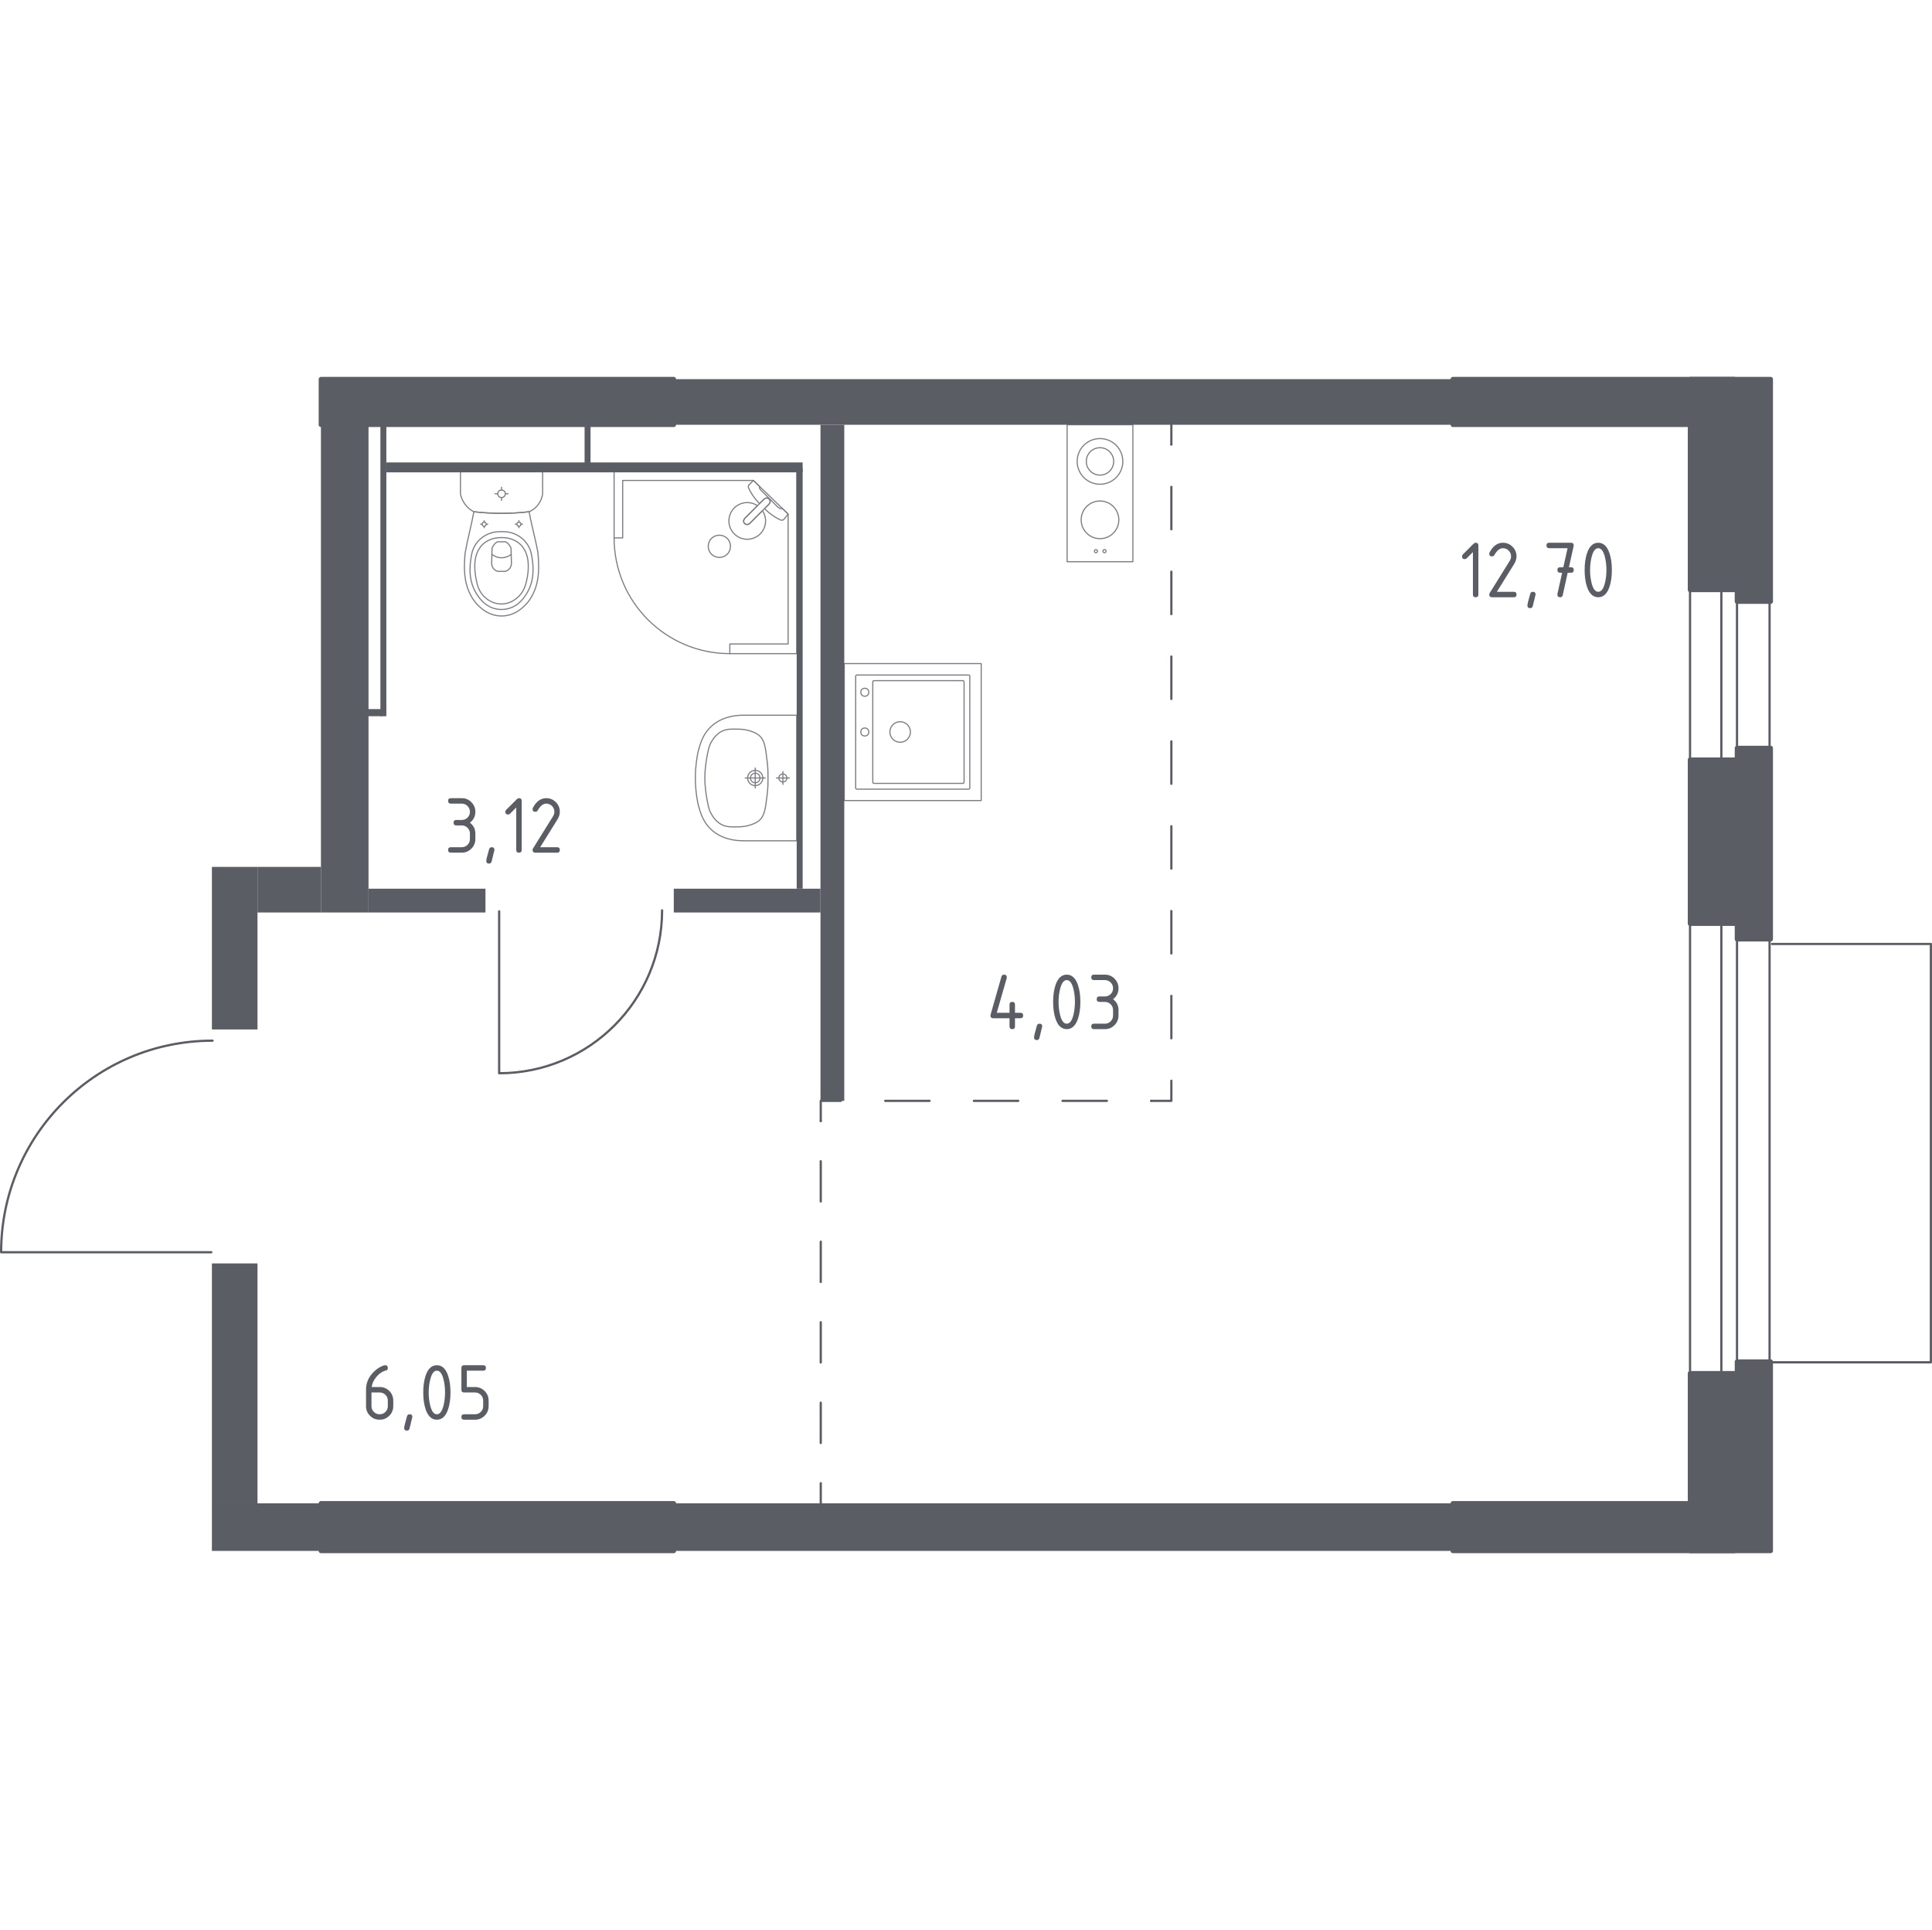 <?xml version="1.0" encoding="iso-8859-1"?>
<!-- Generator: Adobe Illustrator 27.0.0, SVG Export Plug-In . SVG Version: 6.00 Build 0)  -->
<svg version="1.1" xmlns="http://www.w3.org/2000/svg" xmlns:xlink="http://www.w3.org/1999/xlink" x="0px" y="0px"
	 viewBox="0 0 1001.168 1000" style="enable-background:new 0 0 1001.168 1000;" xml:space="preserve">
<g id="&#x426;&#x432;&#x435;&#x442;_&#x43A;&#x432;">
</g>
<g id="&#x41E;&#x43A;&#x43D;&#x430;_x2C__&#x434;&#x432;&#x435;&#x440;&#x438;">
	<g>
		
			<path style="fill:none;stroke:#5B5D65;stroke-width:1.168;stroke-linecap:round;stroke-linejoin:round;stroke-miterlimit:10;" d="
			M109.491,648.807l-108.907,0c0-60.547,49.048-109.619,109.563-109.619"/>
	</g>
	<g>
		
			<path style="fill:none;stroke:#5B5D65;stroke-width:1.168;stroke-linecap:round;stroke-linejoin:round;stroke-miterlimit:10;" d="
			M258.665,472.182v83.882c46.634,0,84.431-37.777,84.431-84.388"/>
	</g>
	
		<polyline style="fill:none;stroke:#5B5D65;stroke-width:1.168;stroke-linecap:round;stroke-linejoin:round;stroke-miterlimit:10;" points="
		918.252,489.09 1000.584,489.09 1000.584,705.843 918.369,705.843 	"/>
	<g>
		
			<rect x="892.008" y="296.022" style="fill:none;stroke:#5B5D65;stroke-width:1.168;stroke-linecap:round;stroke-linejoin:round;stroke-miterlimit:10;" width="8.111" height="424.61"/>
		
			<rect x="875.786" y="296.022" style="fill:none;stroke:#5B5D65;stroke-width:1.168;stroke-linecap:round;stroke-linejoin:round;stroke-miterlimit:10;" width="41.215" height="424.61"/>
	</g>
</g>
<g id="&#x41F;&#x435;&#x440;&#x435;&#x433;&#x43E;&#x440;&#x43E;&#x434;&#x43A;&#x438;">
	<rect x="109.81" y="778.899" style="fill:#5B5D65;" width="56.499" height="24.653"/>
	<rect x="349.159" y="778.899" style="fill:#5B5D65;" width="403.708" height="24.653"/>
	<rect x="349.159" y="196.448" style="fill:#5B5D65;" width="403.708" height="23.629"/>
	<rect x="425.177" y="220.077" style="fill:#5B5D65;" width="12.322" height="350.292"/>
	<rect x="166.309" y="220.077" style="fill:#5B5D65;" width="24.655" height="252.704"/>
	<rect x="133.437" y="449.152" style="fill:#5B5D65;" width="32.863" height="23.629"/>
	<g>
		<rect x="190.963" y="460.454" style="fill:#5B5D65;" width="60.608" height="12.326"/>
		<rect x="349.159" y="460.454" style="fill:#5B5D65;" width="76.015" height="12.326"/>
	</g>
	<rect x="200.208" y="239.595" style="fill:#5B5D65;" width="215.722" height="5.137"/>
	<rect x="197.127" y="220.077" style="fill:#5B5D65;" width="3.083" height="151.005"/>
	<rect x="302.933" y="220.077" style="fill:#5B5D65;" width="3.081" height="22.599"/>
	<rect x="412.849" y="242.677" style="fill:#5B5D65;" width="3.083" height="217.777"/>
	<g>
		<rect x="109.81" y="654.602" style="fill:#5B5D65;" width="23.628" height="124.3"/>
		<rect x="109.81" y="449.156" style="fill:#5B5D65;" width="23.628" height="84.229"/>
	</g>
	<rect x="189.935" y="367.391" style="fill:#5B5D65;" width="8.217" height="3.691"/>
</g>
<g id="&#x43F;&#x443;&#x43D;&#x43A;&#x442;&#x438;&#x440;">
	<g>
		<g>
			
				<line style="fill:none;stroke:#5B5D65;stroke-width:1.168;stroke-linecap:round;stroke-linejoin:round;" x1="425.318" y1="778.904" x2="425.318" y2="768.472"/>
			
				<line style="fill:none;stroke:#5B5D65;stroke-width:1.168;stroke-linecap:round;stroke-linejoin:round;stroke-dasharray:20.852,20.852,0,0,0,0;" x1="425.318" y1="747.62" x2="425.318" y2="580.8"/>
			<polyline style="fill:none;stroke:#5B5D65;stroke-width:1.168;stroke-linecap:round;stroke-linejoin:round;" points="
				425.318,580.8 425.318,570.369 435.749,570.369 			"/>
			
				<line style="fill:none;stroke:#5B5D65;stroke-width:1.168;stroke-linecap:round;stroke-linejoin:round;stroke-dasharray:22.974,22.974,0,0,0,0;" x1="458.723" y1="570.369" x2="596.568" y2="570.369"/>
			<polyline style="fill:none;stroke:#5B5D65;stroke-width:1.168;stroke-linecap:round;stroke-linejoin:round;" points="
				596.568,570.369 606.999,570.369 606.999,559.937 			"/>
			
				<line style="fill:none;stroke:#5B5D65;stroke-width:1.168;stroke-linecap:round;stroke-linejoin:round;stroke-dasharray:21.977,21.977,0,0,0,0;" x1="606.999" y1="537.96" x2="606.999" y2="230.282"/>
			
				<line style="fill:none;stroke:#5B5D65;stroke-width:1.168;stroke-linecap:round;stroke-linejoin:round;" x1="606.999" y1="230.282" x2="606.999" y2="219.851"/>
		</g>
	</g>
</g>
<g id="&#x421;&#x430;&#x43D;&#x442;&#x435;&#x445;&#x43D;&#x438;&#x43A;&#x430;">
	<g style="opacity:0.8;">
		
			<circle style="fill:none;stroke:#5B5D65;stroke-width:0.584;stroke-linecap:round;stroke-linejoin:round;stroke-miterlimit:10;" cx="567.93" cy="285.555" r="0.799"/>
		
			<circle style="fill:none;stroke:#5B5D65;stroke-width:0.584;stroke-linecap:round;stroke-linejoin:round;stroke-miterlimit:10;" cx="572.361" cy="285.555" r="0.799"/>
		
			<circle style="fill:none;stroke:#5B5D65;stroke-width:0.584;stroke-linecap:round;stroke-linejoin:round;stroke-miterlimit:10;" cx="570.019" cy="239.06" r="11.828"/>
		
			<circle style="fill:none;stroke:#5B5D65;stroke-width:0.584;stroke-linecap:round;stroke-linejoin:round;stroke-miterlimit:10;" cx="570.02" cy="269.326" r="9.758"/>
		
			<rect x="552.987" y="220.077" style="fill:none;stroke:#5B5D65;stroke-width:0.584;stroke-linecap:round;stroke-linejoin:round;stroke-miterlimit:10;" width="34.063" height="70.965"/>
		
			<circle style="fill:none;stroke:#5B5D65;stroke-width:0.584;stroke-linecap:round;stroke-linejoin:round;stroke-miterlimit:10;" cx="570.019" cy="239.06" r="7.097"/>
	</g>
	<g style="opacity:0.8;">
		
			<rect x="437.499" y="343.817" transform="matrix(-5.150256e-06 -1 1 -5.150256e-06 93.685 852.283)" style="fill:none;stroke:#5B5D65;stroke-width:0.584;stroke-linecap:round;stroke-linejoin:round;stroke-miterlimit:10;" width="70.965" height="70.965"/>
		
			<circle style="fill:none;stroke:#5B5D65;stroke-width:0.584;stroke-linecap:round;stroke-linejoin:round;stroke-miterlimit:10;" cx="466.464" cy="379.255" r="5.323"/>
		
			<circle style="fill:none;stroke:#5B5D65;stroke-width:0.584;stroke-linecap:round;stroke-linejoin:round;stroke-miterlimit:10;" cx="448.144" cy="379.255" r="2.07"/>
		
			<circle style="fill:none;stroke:#5B5D65;stroke-width:0.584;stroke-linecap:round;stroke-linejoin:round;stroke-miterlimit:10;" cx="448.144" cy="358.67" r="2.07"/>
		
			<path style="fill:none;stroke:#5B5D65;stroke-width:0.584;stroke-linecap:round;stroke-linejoin:round;stroke-miterlimit:10;" d="
			M502.551,350.322l0,57.955c0,0.325-0.266,0.591-0.591,0.591l-57.955,0c-0.325,0-0.591-0.266-0.591-0.591l0-57.955
			c0-0.325,0.266-0.591,0.591-0.591l57.955,0C502.284,349.73,502.551,349.997,502.551,350.322z"/>
		
			<path style="fill:none;stroke:#5B5D65;stroke-width:0.584;stroke-linecap:round;stroke-linejoin:round;stroke-miterlimit:10;" d="
			M499.587,353.251l0,52.041c0,0.325-0.266,0.591-0.591,0.591l-46.127,0c-0.325,0-0.591-0.266-0.591-0.591l0-52.041
			c0-0.325,0.266-0.591,0.591-0.591l46.127,0C499.321,352.66,499.587,352.926,499.587,353.251z"/>
	</g>
	<g style="opacity:0.8;">
		
			<polygon style="fill:none;stroke:#5B5D65;stroke-width:0.584;stroke-linecap:round;stroke-linejoin:round;stroke-miterlimit:10;" points="
			378.194,338.661 412.849,338.661 412.849,244.041 318.229,244.041 318.229,278.699 322.672,278.699 322.672,248.926 
			390.418,248.925 408.406,266.341 408.406,333.647 378.194,333.647 		"/>
		
			<path style="fill:none;stroke:#5B5D65;stroke-width:0.584;stroke-linecap:round;stroke-linejoin:round;stroke-miterlimit:10;" d="
			M318.229,278.699c0,33.115,26.849,59.962,59.965,59.962"/>
		
			<path style="fill:none;stroke:#5B5D65;stroke-width:0.584;stroke-linecap:round;stroke-linejoin:round;stroke-miterlimit:10;" d="
			M388.545,271.167l6.68-6.679l0.289-0.286l2.963-2.967c0,0,1.324-1.42,0.074-2.67c-1.25-1.246-2.667,0.082-2.667,0.082l-2.963,2.96
			l-0.289,0.289l-6.676,6.679c0,0-1.331,1.42-0.081,2.67C387.125,272.491,388.545,271.167,388.545,271.167z"/>
		
			<path style="fill:none;stroke:#5B5D65;stroke-width:0.584;stroke-linecap:round;stroke-linejoin:round;stroke-miterlimit:10;" d="
			M376.858,287.133c-2.229,2.225-5.942,2.225-8.17,0c-2.233-2.233-2.233-5.945,0.004-8.163c2.225-2.229,5.938-2.229,8.167,0
			C379.095,281.188,379.095,284.9,376.858,287.133z"/>
		
			<path style="fill:none;stroke:#5B5D65;stroke-width:0.584;stroke-linecap:round;stroke-linejoin:round;stroke-miterlimit:10;" d="
			M398.552,258.564c1.25,1.25-0.074,2.67-0.074,2.67l-2.318,2.321c1.889,1.764,3.847,3.336,5.573,4.381
			c0.857,0.519,1.74,0.997,2.641,1.427h0.004c0.645,0.304,1.365,0.2,1.821-0.252c0.736-0.924,1.471-1.847,2.207-2.771
			c-1.03-0.998-2.061-1.995-3.092-2.993c-0.034,0.044-0.093,0.11-0.183,0.16c-0.628,0.353-1.828-0.542-2.34-1.054
			c-4.128-4.122-5.511-5.587-7.919-7.914c-0.421-0.407-1.617-1.537-1.319-2.208c0.046-0.103,0.117-0.172,0.165-0.212
			c-1.1-1.065-2.2-2.13-3.301-3.195c-0.79,0.74-1.416,1.467-2.206,2.207c-0.441,0.445-0.56,1.146-0.267,1.773
			c0.449,0.968,0.968,1.902,1.521,2.815c0.994,1.625,2.453,3.458,4.103,5.24l2.317-2.314
			C395.885,258.646,397.302,257.318,398.552,258.564z"/>
		
			<path style="fill:none;stroke:#5B5D65;stroke-width:0.584;stroke-linecap:round;stroke-linejoin:round;stroke-miterlimit:10;" d="
			M380.504,276.615c3.712,3.713,9.728,3.713,13.441,0c3.268-3.268,3.652-8.318,1.166-12.013l-6.566,6.565c0,0-1.42,1.324-2.67,0.078
			c-1.25-1.25,0.081-2.671,0.081-2.671l6.562-6.565c-3.696-2.486-8.746-2.103-12.015,1.166
			C376.792,266.887,376.792,272.902,380.504,276.615z"/>
	</g>
	<g style="opacity:0.8;">
		
			<ellipse style="fill:none;stroke:#5B5D65;stroke-width:0.584;stroke-linecap:round;stroke-linejoin:round;stroke-miterlimit:10;" cx="259.9" cy="255.832" rx="1.948" ry="1.943"/>
		
			<line style="fill:none;stroke:#5B5D65;stroke-width:0.584;stroke-linecap:round;stroke-linejoin:round;stroke-miterlimit:10;" x1="256.497" y1="255.832" x2="257.952" y2="255.832"/>
		
			<line style="fill:none;stroke:#5B5D65;stroke-width:0.584;stroke-linecap:round;stroke-linejoin:round;stroke-miterlimit:10;" x1="261.848" y1="255.832" x2="263.303" y2="255.832"/>
		
			<line style="fill:none;stroke:#5B5D65;stroke-width:0.584;stroke-linecap:round;stroke-linejoin:round;stroke-miterlimit:10;" x1="259.9" y1="259.226" x2="259.9" y2="257.775"/>
		
			<line style="fill:none;stroke:#5B5D65;stroke-width:0.584;stroke-linecap:round;stroke-linejoin:round;stroke-miterlimit:10;" x1="259.9" y1="253.89" x2="259.9" y2="252.439"/>
		
			<line style="fill:none;stroke:#5B5D65;stroke-width:0.584;stroke-linecap:round;stroke-linejoin:round;stroke-miterlimit:10;" x1="249.061" y1="271.591" x2="249.846" y2="271.591"/>
		
			<line style="fill:none;stroke:#5B5D65;stroke-width:0.584;stroke-linecap:round;stroke-linejoin:round;stroke-miterlimit:10;" x1="251.948" y1="271.591" x2="252.732" y2="271.591"/>
		
			<line style="fill:none;stroke:#5B5D65;stroke-width:0.584;stroke-linecap:round;stroke-linejoin:round;stroke-miterlimit:10;" x1="250.897" y1="273.422" x2="250.897" y2="272.64"/>
		
			<line style="fill:none;stroke:#5B5D65;stroke-width:0.584;stroke-linecap:round;stroke-linejoin:round;stroke-miterlimit:10;" x1="250.897" y1="270.543" x2="250.897" y2="269.761"/>
		
			<ellipse style="fill:none;stroke:#5B5D65;stroke-width:0.584;stroke-linecap:round;stroke-linejoin:round;stroke-miterlimit:10;" cx="250.897" cy="271.591" rx="1.051" ry="1.048"/>
		
			<ellipse style="fill:none;stroke:#5B5D65;stroke-width:0.584;stroke-linecap:round;stroke-linejoin:round;stroke-miterlimit:10;" cx="268.903" cy="271.591" rx="1.051" ry="1.048"/>
		
			<line style="fill:none;stroke:#5B5D65;stroke-width:0.584;stroke-linecap:round;stroke-linejoin:round;stroke-miterlimit:10;" x1="267.067" y1="271.591" x2="267.852" y2="271.591"/>
		
			<line style="fill:none;stroke:#5B5D65;stroke-width:0.584;stroke-linecap:round;stroke-linejoin:round;stroke-miterlimit:10;" x1="269.954" y1="271.591" x2="270.738" y2="271.591"/>
		
			<line style="fill:none;stroke:#5B5D65;stroke-width:0.584;stroke-linecap:round;stroke-linejoin:round;stroke-miterlimit:10;" x1="268.903" y1="273.422" x2="268.903" y2="272.639"/>
		
			<line style="fill:none;stroke:#5B5D65;stroke-width:0.584;stroke-linecap:round;stroke-linejoin:round;stroke-miterlimit:10;" x1="268.903" y1="270.543" x2="268.903" y2="269.76"/>
		
			<path style="fill:none;stroke:#5B5D65;stroke-width:0.584;stroke-linecap:round;stroke-linejoin:round;stroke-miterlimit:10;" d="
			M278.92,288.372c-0.053-0.812-0.116-1.478-0.161-1.916c-1.421-7.988-3.138-13.33-4.559-21.318
			c-4.297,0.498-9.088,0.827-14.3,0.828c-5.233,0.001-10.043-0.328-14.354-0.828c-1.421,7.988-3.084,13.33-4.505,21.318
			c-0.045,0.438-0.108,1.104-0.161,1.916c-0.315,4.789-0.845,12.855,3.096,20.131c0.636,1.174,1.942,3.538,4.437,5.798
			c1.495,1.354,5.466,4.841,11.344,4.844c0.049,0,0.095-0.005,0.143-0.005c0.048,0,0.094,0.005,0.143,0.005
			c5.878-0.003,9.849-3.491,11.344-4.844c2.495-2.26,3.802-4.625,4.437-5.798C279.765,301.228,279.235,293.161,278.92,288.372z"/>
		
			<path style="fill:none;stroke:#5B5D65;stroke-width:0.584;stroke-linecap:round;stroke-linejoin:round;stroke-miterlimit:10;" d="
			M275.81,289.709c-0.335-2.402-0.74-5.089-2.63-7.848c-2.33-3.403-5.459-4.785-6.479-5.22c-2.781-1.185-5.149-1.185-6.801-1.185
			c-1.653,0-4.021,0-6.801,1.185c-1.02,0.435-4.149,1.818-6.479,5.22c-1.889,2.759-2.295,5.446-2.63,7.848
			c-0.427,3.061-1.543,11.065,3.16,18.267c1.171,1.794,3.679,5.579,8.496,7.143c0.998,0.324,4.453,1.317,8.51,0
			c4.816-1.564,7.323-5.349,8.495-7.143C277.353,300.772,276.237,292.769,275.81,289.709z"/>
		
			<path style="fill:none;stroke:#5B5D65;stroke-width:0.584;stroke-linecap:round;stroke-linejoin:round;stroke-miterlimit:10;" d="
			M269.77,282.184c-3.731-3.669-8.594-3.656-9.87-3.646c-1.276-0.01-6.139-0.023-9.87,3.646c-3.3,3.245-4.015,7.702-3.992,11.24
			c0.014,2.189,0.194,3.86,0.434,5.219c0.593,3.363,1.189,6.739,3.649,9.639c1.946,2.294,5.406,4.701,9.81,4.656
			c5.21-0.053,8.568-3.506,9.605-4.707c2.598-3.012,3.235-6.52,3.793-9.588c0.226-1.242,0.419-2.965,0.434-5.219
			C273.785,289.885,273.07,285.429,269.77,282.184z"/>
		
			<path style="fill:none;stroke:#5B5D65;stroke-width:0.584;stroke-linecap:round;stroke-linejoin:round;stroke-miterlimit:10;" d="
			M264.821,284.104c-0.2-0.574-0.612-1.512-1.449-2.372c-0.468-0.482-0.94-0.807-1.32-1.023c-0.008,0-0.014,0-0.022,0
			c-1.986,0-2.287,0-4.259,0c-0.008,0-0.014,0-0.022,0c-0.38,0.216-0.852,0.541-1.32,1.023c-0.836,0.86-1.248,1.798-1.449,2.372
			c-0.07,2.645-0.14,5.289-0.21,7.934c0.021,0.356,0.14,1.692,1.162,2.794c0.797,0.859,1.712,1.111,2.081,1.189
			c1.258,0,2.517,0,3.775,0c0.369-0.079,1.284-0.33,2.081-1.19c1.022-1.102,1.141-2.438,1.162-2.794
			C264.96,289.394,264.891,286.749,264.821,284.104z"/>
		
			<path style="fill:none;stroke:#5B5D65;stroke-width:0.584;stroke-linecap:round;stroke-linejoin:round;stroke-miterlimit:10;" d="
			M264.913,287.229c-0.6,0.47-2.383,1.737-4.95,1.758c-2.644,0.021-4.482-1.293-5.076-1.758"/>
		
			<path style="fill:none;stroke:#5B5D65;stroke-width:0.584;stroke-linecap:round;stroke-linejoin:round;stroke-miterlimit:10;" d="
			M280.199,244.041l-40.599,0c-0.547,0-0.99,0.474-0.99,1.058c0,0,0,9.833,0,10.883c0.124,0.575,0.323,1.325,0.652,2.167
			c0.329,0.842,0.787,1.776,1.431,2.722c0.849,1.246,1.794,2.179,2.661,2.867c0.867,0.688,1.655,1.132,2.191,1.4
			c2.155,0.25,4.436,0.457,6.831,0.602c2.395,0.144,4.906,0.227,7.523,0.226c2.606,0,5.107-0.083,7.493-0.227
			c2.386-0.144,4.659-0.351,6.807-0.6c0.475-0.2,1.187-0.539,1.987-1.091c0.8-0.551,1.688-1.315,2.514-2.362
			c0.892-1.131,1.47-2.287,1.847-3.296c0.377-1.009,0.553-1.869,0.641-2.408c0-1.2,0-10.883,0-10.883
			C281.189,244.515,280.746,244.041,280.199,244.041z"/>
	</g>
	<g style="opacity:0.8;">
		
			<path style="fill:none;stroke:#5B5D65;stroke-width:0.584;stroke-linecap:round;stroke-linejoin:round;stroke-miterlimit:10;" d="
			M391.359,405.581c-1.372,0-2.483-1.117-2.483-2.493c0-1.373,1.111-2.487,2.483-2.487c1.375,0,2.486,1.114,2.486,2.487
			C393.845,404.464,392.733,405.581,391.359,405.581z"/>
		
			<path style="fill:none;stroke:#5B5D65;stroke-width:0.584;stroke-linecap:round;stroke-linejoin:round;stroke-miterlimit:10;" d="
			M391.358,407.037c-2.174,0-3.935-1.771-3.935-3.951c0-2.175,1.761-3.941,3.935-3.941c2.178,0,3.94,1.766,3.94,3.941
			C395.298,405.266,393.536,407.037,391.358,407.037z"/>
		
			<path style="fill:none;stroke:#5B5D65;stroke-width:0.584;stroke-linecap:round;stroke-linejoin:round;stroke-miterlimit:10;" d="
			M412.849,435.617v-0.012l0-65.028v-0.012c-9.03,0-18.059,0-27.088,0c-0.062,0.002-0.132,0.004-0.2,0.007
			c-2.757-0.06-10.121,0.165-16.089,5.006c-5.008,4.062-6.453,9.281-7.581,13.359c-0.324,1.171-0.446,2.038-0.723,3.763
			c-1.31,8.155-0.889,15.25,0,20.783c0.277,1.725,0.399,2.592,0.723,3.763c1.129,4.077,2.574,9.297,7.582,13.359
			c5.968,4.841,13.333,5.065,16.089,5.006c0.068,0.003,0.138,0.005,0.2,0.007C394.79,435.617,403.82,435.617,412.849,435.617z"/>
		
			<path style="fill:none;stroke:#5B5D65;stroke-width:0.584;stroke-linecap:round;stroke-linejoin:round;stroke-miterlimit:10;" d="
			M382.12,428.403c1.594-0.026,3.39-0.066,5.623-0.658c0.732-0.194,3.294-0.874,5.178-2.24c3.449-2.503,3.758-6.796,4.654-14.033
			c0.426-3.444,0.421-6.282,0.411-8.377c0-0.001,0-0.002,0-0.003c0-0.001,0-0.002,0-0.003c0.01-2.095,0.015-4.933-0.411-8.377
			c-0.895-7.234-1.205-11.528-4.654-14.033c-1.844-1.339-4.329-2.013-5.068-2.214c-2.273-0.617-4.105-0.658-5.733-0.685
			c-3.19-0.052-5.079-0.082-7.159,0.714c-3.698,1.416-5.492,4.486-6.424,6.083c-1.181,2.022-1.586,4.243-2.396,8.685
			c0,0-0.884,4.846-0.884,9.827c0,0.001,0,0.002,0,0.003c0,0.001,0,0.002,0,0.003c0,4.969,0.884,9.827,0.884,9.827
			c0.802,4.409,1.203,6.614,2.35,8.601c0.931,1.613,2.734,4.74,6.471,6.166C377.045,428.485,378.952,428.454,382.12,428.403z"/>
		
			<line style="fill:none;stroke:#5B5D65;stroke-width:0.584;stroke-linecap:round;stroke-linejoin:round;stroke-miterlimit:10;" x1="391.36" y1="397.916" x2="391.36" y2="408.266"/>
		
			<line style="fill:none;stroke:#5B5D65;stroke-width:0.584;stroke-linecap:round;stroke-linejoin:round;stroke-miterlimit:10;" x1="386.185" y1="403.091" x2="396.535" y2="403.091"/>
		
			<path style="fill:none;stroke:#5B5D65;stroke-width:0.584;stroke-linecap:round;stroke-linejoin:round;stroke-miterlimit:10;" d="
			M405.689,405.176c-1.151,0-2.083-0.936-2.083-2.087c0-1.149,0.932-2.082,2.083-2.082c1.153,0,2.086,0.933,2.086,2.082
			C407.775,404.24,406.843,405.176,405.689,405.176z"/>
		
			<line style="fill:none;stroke:#5B5D65;stroke-width:0.584;stroke-linecap:round;stroke-linejoin:round;stroke-miterlimit:10;" x1="405.691" y1="399.76" x2="405.691" y2="406.423"/>
		
			<line style="fill:none;stroke:#5B5D65;stroke-width:0.584;stroke-linecap:round;stroke-linejoin:round;stroke-miterlimit:10;" x1="402.359" y1="403.091" x2="409.022" y2="403.091"/>
	</g>
</g>
<g id="&#x41D;&#x435;&#x441;&#x443;&#x449;&#x438;&#x435;">
	
		<rect x="752.869" y="778.899" style="fill:#5B5D65;stroke:#5B5D65;stroke-width:2.337;stroke-linecap:round;stroke-linejoin:round;stroke-miterlimit:10;" width="145.872" height="24.653"/>
	
		<rect x="166.309" y="778.899" style="fill:#5B5D65;stroke:#5B5D65;stroke-width:2.337;stroke-linecap:round;stroke-linejoin:round;stroke-miterlimit:10;" width="182.853" height="24.653"/>
	
		<rect x="752.869" y="196.448" style="fill:#5B5D65;stroke:#5B5D65;stroke-width:2.337;stroke-linecap:round;stroke-linejoin:round;stroke-miterlimit:10;" width="145.872" height="23.629"/>
	
		<rect x="166.309" y="196.448" style="fill:#5B5D65;stroke:#5B5D65;stroke-width:2.337;stroke-linecap:round;stroke-linejoin:round;stroke-miterlimit:10;" width="182.853" height="23.629"/>
	
		<polygon style="fill:#5B5D65;stroke:#5B5D65;stroke-width:2.337;stroke-linecap:round;stroke-linejoin:round;stroke-miterlimit:10;" points="
		917.588,387.57 917.588,486.629 900.113,486.629 900.113,478.571 875.779,478.571 875.779,393.614 900.113,393.614 900.113,387.57 
			"/>
	
		<polygon style="fill:#5B5D65;stroke:#5B5D65;stroke-width:2.337;stroke-linecap:round;stroke-linejoin:round;stroke-miterlimit:10;" points="
		917.589,196.448 875.779,196.448 875.779,305.653 900.113,305.653 900.113,311.695 917.589,311.695 	"/>
	
		<polygon style="fill:#5B5D65;stroke:#5B5D65;stroke-width:2.337;stroke-linecap:round;stroke-linejoin:round;stroke-miterlimit:10;" points="
		917.589,803.552 875.779,803.552 875.779,711.526 900.113,711.526 900.113,705.483 917.589,705.483 	"/>
</g>
<g id="&#x428;&#x430;&#x445;&#x442;&#x44B;">
</g>
<g id="&#x41B;&#x438;&#x444;&#x442;&#x44B;_x2C__&#x43B;&#x435;&#x441;&#x442;&#x43D;&#x438;&#x446;&#x44B;">
</g>
<g id="&#x41F;&#x43B;&#x43E;&#x449;&#x430;&#x434;&#x438;">
	<g>
		<path style="fill:#5B5D65;" d="M763.272,286.038l-3.245,3.245c-0.272,0.267-0.601,0.4-0.987,0.4c-0.944,0-1.416-0.471-1.416-1.412
			c0-0.385,0.135-0.713,0.406-0.984l5.52-5.52c0.371-0.371,0.749-0.556,1.134-0.556c0.941,0,1.412,0.471,1.412,1.412v25.414
			c0,0.941-0.471,1.412-1.412,1.412c-0.941,0-1.412-0.47-1.412-1.411V286.038z"/>
		<path style="fill:#5B5D65;" d="M778.802,281.21c1.954,0,3.619,0.688,4.995,2.064c1.376,1.376,2.064,3.042,2.064,4.995
			c0,1.341-0.428,2.695-1.283,4.064l-8.899,14.29h8.771c0.941,0,1.412,0.471,1.412,1.412c0,0.941-0.47,1.412-1.412,1.412h-11.295
			c-0.941,0-1.412-0.47-1.412-1.412c0-0.285,0.079-0.556,0.236-0.812l10.352-16.623c0.471-0.756,0.707-1.533,0.707-2.332
			c0-1.169-0.414-2.167-1.241-2.995c-0.827-0.827-1.826-1.241-2.995-1.241c-1.598,0-3.074,1.184-4.428,3.551
			c-0.257,0.457-0.663,0.685-1.219,0.685c-0.941,0-1.412-0.471-1.412-1.412c0-0.214,0.043-0.406,0.128-0.577
			C773.625,282.9,775.936,281.21,778.802,281.21z"/>
		<path style="fill:#5B5D65;" d="M794.333,306.624c0.941,0,1.412,0.463,1.412,1.391c0,0.128-0.485,2.132-1.455,6.011
			c-0.171,0.713-0.628,1.069-1.369,1.069c-0.941,0-1.412-0.471-1.412-1.412c0-0.642,0.485-2.639,1.455-5.99
			C793.163,306.981,793.619,306.624,794.333,306.624z"/>
		<path style="fill:#5B5D65;" d="M809.505,296.742l-1.05-0.001c-0.943,0-1.415-0.471-1.415-1.412c0-0.941,0.469-1.412,1.408-1.412
			l1.664-0.002l2.217-9.881h-9.523c-0.942,0-1.413-0.47-1.413-1.412s0.471-1.412,1.412-1.412h11.295
			c0.927,0,1.397,0.457,1.412,1.369c0,0.085-0.014,0.2-0.042,0.342l-2.443,10.995l1.071,0.001c0.943,0,1.415,0.471,1.415,1.412
			c0,0.941-0.472,1.412-1.417,1.412l-1.718-0.002l-2.556,11.597c-0.171,0.742-0.62,1.112-1.348,1.112
			c-0.956,0-1.434-0.47-1.434-1.411c0-0.143,0.009-0.249,0.026-0.321L809.505,296.742z"/>
		<path style="fill:#5B5D65;" d="M835.277,295.33c0,3.366-0.414,6.275-1.241,8.728c-1.212,3.594-3.152,5.391-5.818,5.391
			c-2.667,0-4.607-1.79-5.819-5.37c-0.827-2.453-1.241-5.369-1.241-8.749c0-3.38,0.414-6.296,1.241-8.75
			c1.212-3.58,3.152-5.37,5.819-5.37c2.667,0,4.606,1.797,5.818,5.391C834.863,289.055,835.277,291.964,835.277,295.33z
			 M832.453,295.33c0-2.339-0.25-4.542-0.749-6.61c-0.756-3.123-1.918-4.685-3.487-4.685c-1.555,0-2.71,1.569-3.466,4.707
			c-0.513,2.111-0.77,4.307-0.77,6.589c0,2.325,0.25,4.528,0.749,6.61c0.755,3.124,1.917,4.685,3.487,4.685
			c1.568,0,2.731-1.562,3.487-4.685C832.204,299.857,832.453,297.654,832.453,295.33z"/>
	</g>
	<g>
		<path style="fill:#5B5D65;" d="M513.258,526.16c0-0.157,0.014-0.285,0.043-0.385l5.647-19.767c0.2-0.685,0.656-1.027,1.369-1.027
			c0.941,0,1.412,0.472,1.412,1.416c0,0.128-0.017,0.264-0.049,0.407l-5.149,17.944h6.61v-4.236c0-0.941,0.471-1.412,1.412-1.412
			c0.941,0,1.412,0.47,1.412,1.412v4.236h2.824c0.941,0,1.412,0.471,1.412,1.412c0,0.941-0.47,1.412-1.412,1.412h-2.824v4.235
			c0,0.941-0.471,1.412-1.412,1.412c-0.941,0-1.412-0.471-1.412-1.412v-4.235h-8.471
			C513.729,527.572,513.258,527.102,513.258,526.16z"/>
		<path style="fill:#5B5D65;" d="M538.672,530.396c0.941,0,1.412,0.463,1.412,1.391c0,0.128-0.485,2.132-1.455,6.011
			c-0.171,0.713-0.628,1.069-1.369,1.069c-0.941,0-1.412-0.471-1.412-1.412c0-0.642,0.485-2.639,1.455-5.99
			C537.503,530.752,537.959,530.396,538.672,530.396z"/>
		<path style="fill:#5B5D65;" d="M559.85,519.101c0,3.366-0.414,6.275-1.241,8.728c-1.212,3.594-3.152,5.391-5.818,5.391
			c-2.667,0-4.607-1.79-5.819-5.37c-0.827-2.453-1.241-5.369-1.241-8.749c0-3.38,0.414-6.296,1.241-8.75
			c1.212-3.58,3.152-5.37,5.819-5.37c2.667,0,4.606,1.797,5.818,5.391C559.437,512.826,559.85,515.735,559.85,519.101z
			 M557.027,519.101c0-2.339-0.25-4.542-0.749-6.61c-0.756-3.123-1.918-4.685-3.487-4.685c-1.555,0-2.71,1.569-3.466,4.707
			c-0.513,2.111-0.77,4.307-0.77,6.589c0,2.325,0.25,4.528,0.749,6.61c0.755,3.124,1.917,4.685,3.487,4.685
			c1.568,0,2.731-1.562,3.487-4.685C556.777,523.629,557.027,521.426,557.027,519.101z"/>
		<path style="fill:#5B5D65;" d="M572.557,519.101h-2.824c-0.941,0-1.412-0.471-1.412-1.412s0.471-1.412,1.412-1.412h2.824
			c1.184,0,2.185-0.41,3.005-1.23c0.82-0.82,1.23-1.821,1.23-3.005c0-1.169-0.414-2.167-1.241-2.995
			c-0.827-0.827-1.826-1.241-2.995-1.241h-5.647c-0.941,0-1.412-0.47-1.412-1.412s0.471-1.412,1.412-1.412h5.647
			c1.954,0,3.619,0.692,4.995,2.075c1.376,1.383,2.064,3.045,2.064,4.984c0,2.339-0.941,4.222-2.824,5.647
			c1.883,1.426,2.824,3.309,2.824,5.647v2.824c0,1.954-0.692,3.619-2.075,4.995c-1.384,1.376-3.045,2.064-4.984,2.064h-5.647
			c-0.941,0-1.412-0.471-1.412-1.412c0-0.941,0.471-1.412,1.412-1.412h5.647c1.184,0,2.185-0.41,3.005-1.23
			c0.82-0.82,1.23-1.822,1.23-3.006v-2.824c0-1.169-0.414-2.167-1.241-2.995S573.726,519.101,572.557,519.101z"/>
	</g>
	<g>
		<path style="fill:#5B5D65;" d="M199.561,707.344c0.941,0,1.412,0.471,1.412,1.412c0,0.699-0.235,1.105-0.706,1.219
			c-2.097,0.528-3.929,1.783-5.498,3.765c-1.241,1.569-1.961,3.202-2.161,4.899h4.129c1.997,0,3.672,0.685,5.027,2.053
			c1.355,1.369,2.032,3.038,2.032,5.006v2.824c0,1.968-0.688,3.637-2.064,5.006c-1.376,1.369-3.042,2.054-4.995,2.054
			c-1.968,0-3.637-0.681-5.006-2.043c-1.369-1.362-2.054-3.02-2.054-4.974v-8.514c0-3.194,1.062-5.997,3.188-8.407
			c1.654-1.868,3.458-3.194,5.412-3.979C198.833,707.451,199.261,707.344,199.561,707.344z M192.501,721.463v7.059
			c0,1.184,0.41,2.186,1.23,3.006c0.82,0.82,1.822,1.23,3.006,1.23c1.184,0,2.185-0.414,3.005-1.241
			c0.82-0.827,1.23-1.825,1.23-2.995v-2.824c0-1.184-0.414-2.185-1.241-3.005c-0.827-0.82-1.826-1.23-2.995-1.23H192.501z"/>
		<path style="fill:#5B5D65;" d="M212.267,732.758c0.941,0,1.412,0.463,1.412,1.391c0,0.128-0.485,2.132-1.455,6.011
			c-0.171,0.713-0.628,1.069-1.369,1.069c-0.941,0-1.412-0.471-1.412-1.412c0-0.642,0.485-2.639,1.455-5.99
			C211.098,733.115,211.554,732.758,212.267,732.758z"/>
		<path style="fill:#5B5D65;" d="M233.446,721.463c0,3.366-0.414,6.275-1.241,8.728c-1.212,3.594-3.152,5.391-5.818,5.391
			c-2.667,0-4.607-1.79-5.819-5.37c-0.827-2.453-1.241-5.369-1.241-8.749c0-3.38,0.414-6.296,1.241-8.75
			c1.212-3.58,3.152-5.37,5.819-5.37c2.667,0,4.606,1.797,5.818,5.391C233.032,715.188,233.446,718.098,233.446,721.463z
			 M230.622,721.463c0-2.339-0.25-4.542-0.749-6.61c-0.756-3.123-1.918-4.685-3.487-4.685c-1.555,0-2.71,1.569-3.466,4.707
			c-0.513,2.111-0.77,4.307-0.77,6.589c0,2.325,0.25,4.528,0.749,6.61c0.755,3.124,1.917,4.685,3.487,4.685
			c1.568,0,2.731-1.562,3.487-4.685C230.372,725.991,230.622,723.788,230.622,721.463z"/>
		<path style="fill:#5B5D65;" d="M239.093,720.051v-11.295c0-0.941,0.471-1.412,1.412-1.412h9.883c0.941,0,1.412,0.471,1.412,1.412
			s-0.471,1.412-1.412,1.412h-8.471v8.472h4.236c1.954,0,3.619,0.692,4.995,2.075c1.376,1.384,2.064,3.045,2.064,4.984v2.824
			c0,1.954-0.692,3.619-2.075,4.995c-1.384,1.376-3.045,2.064-4.984,2.064h-5.647c-0.941,0-1.412-0.471-1.412-1.412
			c0-0.941,0.471-1.412,1.412-1.412h5.647c1.184,0,2.185-0.41,3.005-1.23c0.82-0.82,1.23-1.822,1.23-3.006v-2.824
			c0-1.169-0.414-2.167-1.241-2.995s-1.826-1.241-2.995-1.241h-5.647C239.564,721.463,239.093,720.993,239.093,720.051z"/>
	</g>
	<g>
		<path style="fill:#5B5D65;" d="M239.279,427.667h-2.824c-0.941,0-1.412-0.471-1.412-1.412s0.471-1.412,1.412-1.412h2.824
			c1.184,0,2.185-0.41,3.005-1.23c0.82-0.82,1.23-1.821,1.23-3.005c0-1.169-0.414-2.167-1.241-2.995
			c-0.827-0.827-1.826-1.241-2.995-1.241h-5.647c-0.941,0-1.412-0.47-1.412-1.412s0.471-1.412,1.412-1.412h5.647
			c1.954,0,3.619,0.692,4.995,2.075c1.376,1.383,2.064,3.045,2.064,4.984c0,2.339-0.941,4.222-2.824,5.647
			c1.883,1.426,2.824,3.309,2.824,5.647v2.824c0,1.954-0.692,3.619-2.075,4.995c-1.384,1.376-3.045,2.064-4.984,2.064h-5.647
			c-0.941,0-1.412-0.471-1.412-1.412c0-0.941,0.471-1.412,1.412-1.412h5.647c1.184,0,2.185-0.41,3.005-1.23
			c0.82-0.82,1.23-1.822,1.23-3.006v-2.824c0-1.169-0.414-2.167-1.241-2.995S240.448,427.667,239.279,427.667z"/>
		<path style="fill:#5B5D65;" d="M254.809,438.962c0.941,0,1.412,0.463,1.412,1.391c0,0.128-0.485,2.132-1.455,6.011
			c-0.171,0.713-0.628,1.069-1.369,1.069c-0.941,0-1.412-0.471-1.412-1.412c0-0.642,0.485-2.639,1.455-5.99
			C253.64,439.319,254.096,438.962,254.809,438.962z"/>
		<path style="fill:#5B5D65;" d="M267.516,418.375l-3.245,3.245c-0.272,0.267-0.601,0.4-0.987,0.4c-0.944,0-1.416-0.471-1.416-1.412
			c0-0.385,0.135-0.713,0.406-0.984l5.52-5.52c0.371-0.371,0.749-0.556,1.134-0.556c0.941,0,1.412,0.471,1.412,1.412v25.414
			c0,0.941-0.471,1.412-1.412,1.412c-0.941,0-1.412-0.47-1.412-1.411V418.375z"/>
		<path style="fill:#5B5D65;" d="M283.047,413.548c1.954,0,3.619,0.688,4.995,2.064c1.376,1.376,2.064,3.042,2.064,4.995
			c0,1.341-0.428,2.695-1.283,4.064l-8.899,14.29h8.771c0.941,0,1.412,0.471,1.412,1.412c0,0.941-0.47,1.412-1.412,1.412H277.4
			c-0.941,0-1.412-0.47-1.412-1.412c0-0.285,0.079-0.556,0.236-0.812l10.352-16.623c0.471-0.756,0.707-1.533,0.707-2.332
			c0-1.169-0.414-2.167-1.241-2.995c-0.827-0.827-1.826-1.241-2.995-1.241c-1.598,0-3.074,1.184-4.428,3.551
			c-0.257,0.457-0.663,0.685-1.219,0.685c-0.941,0-1.412-0.471-1.412-1.412c0-0.214,0.043-0.406,0.128-0.577
			C277.87,415.238,280.18,413.548,283.047,413.548z"/>
	</g>
</g>
<g id="&#x422;&#x430;&#x431;&#x43B;&#x438;&#x447;&#x43A;&#x438;">
</g>
<g id="&#x42D;&#x442;&#x430;&#x436;&#x438;_x2C__&#x441;&#x435;&#x43A;&#x446;&#x438;&#x438;">
</g>
<g id="&#x421;&#x43B;&#x43E;&#x439;_12">
</g>
</svg>
